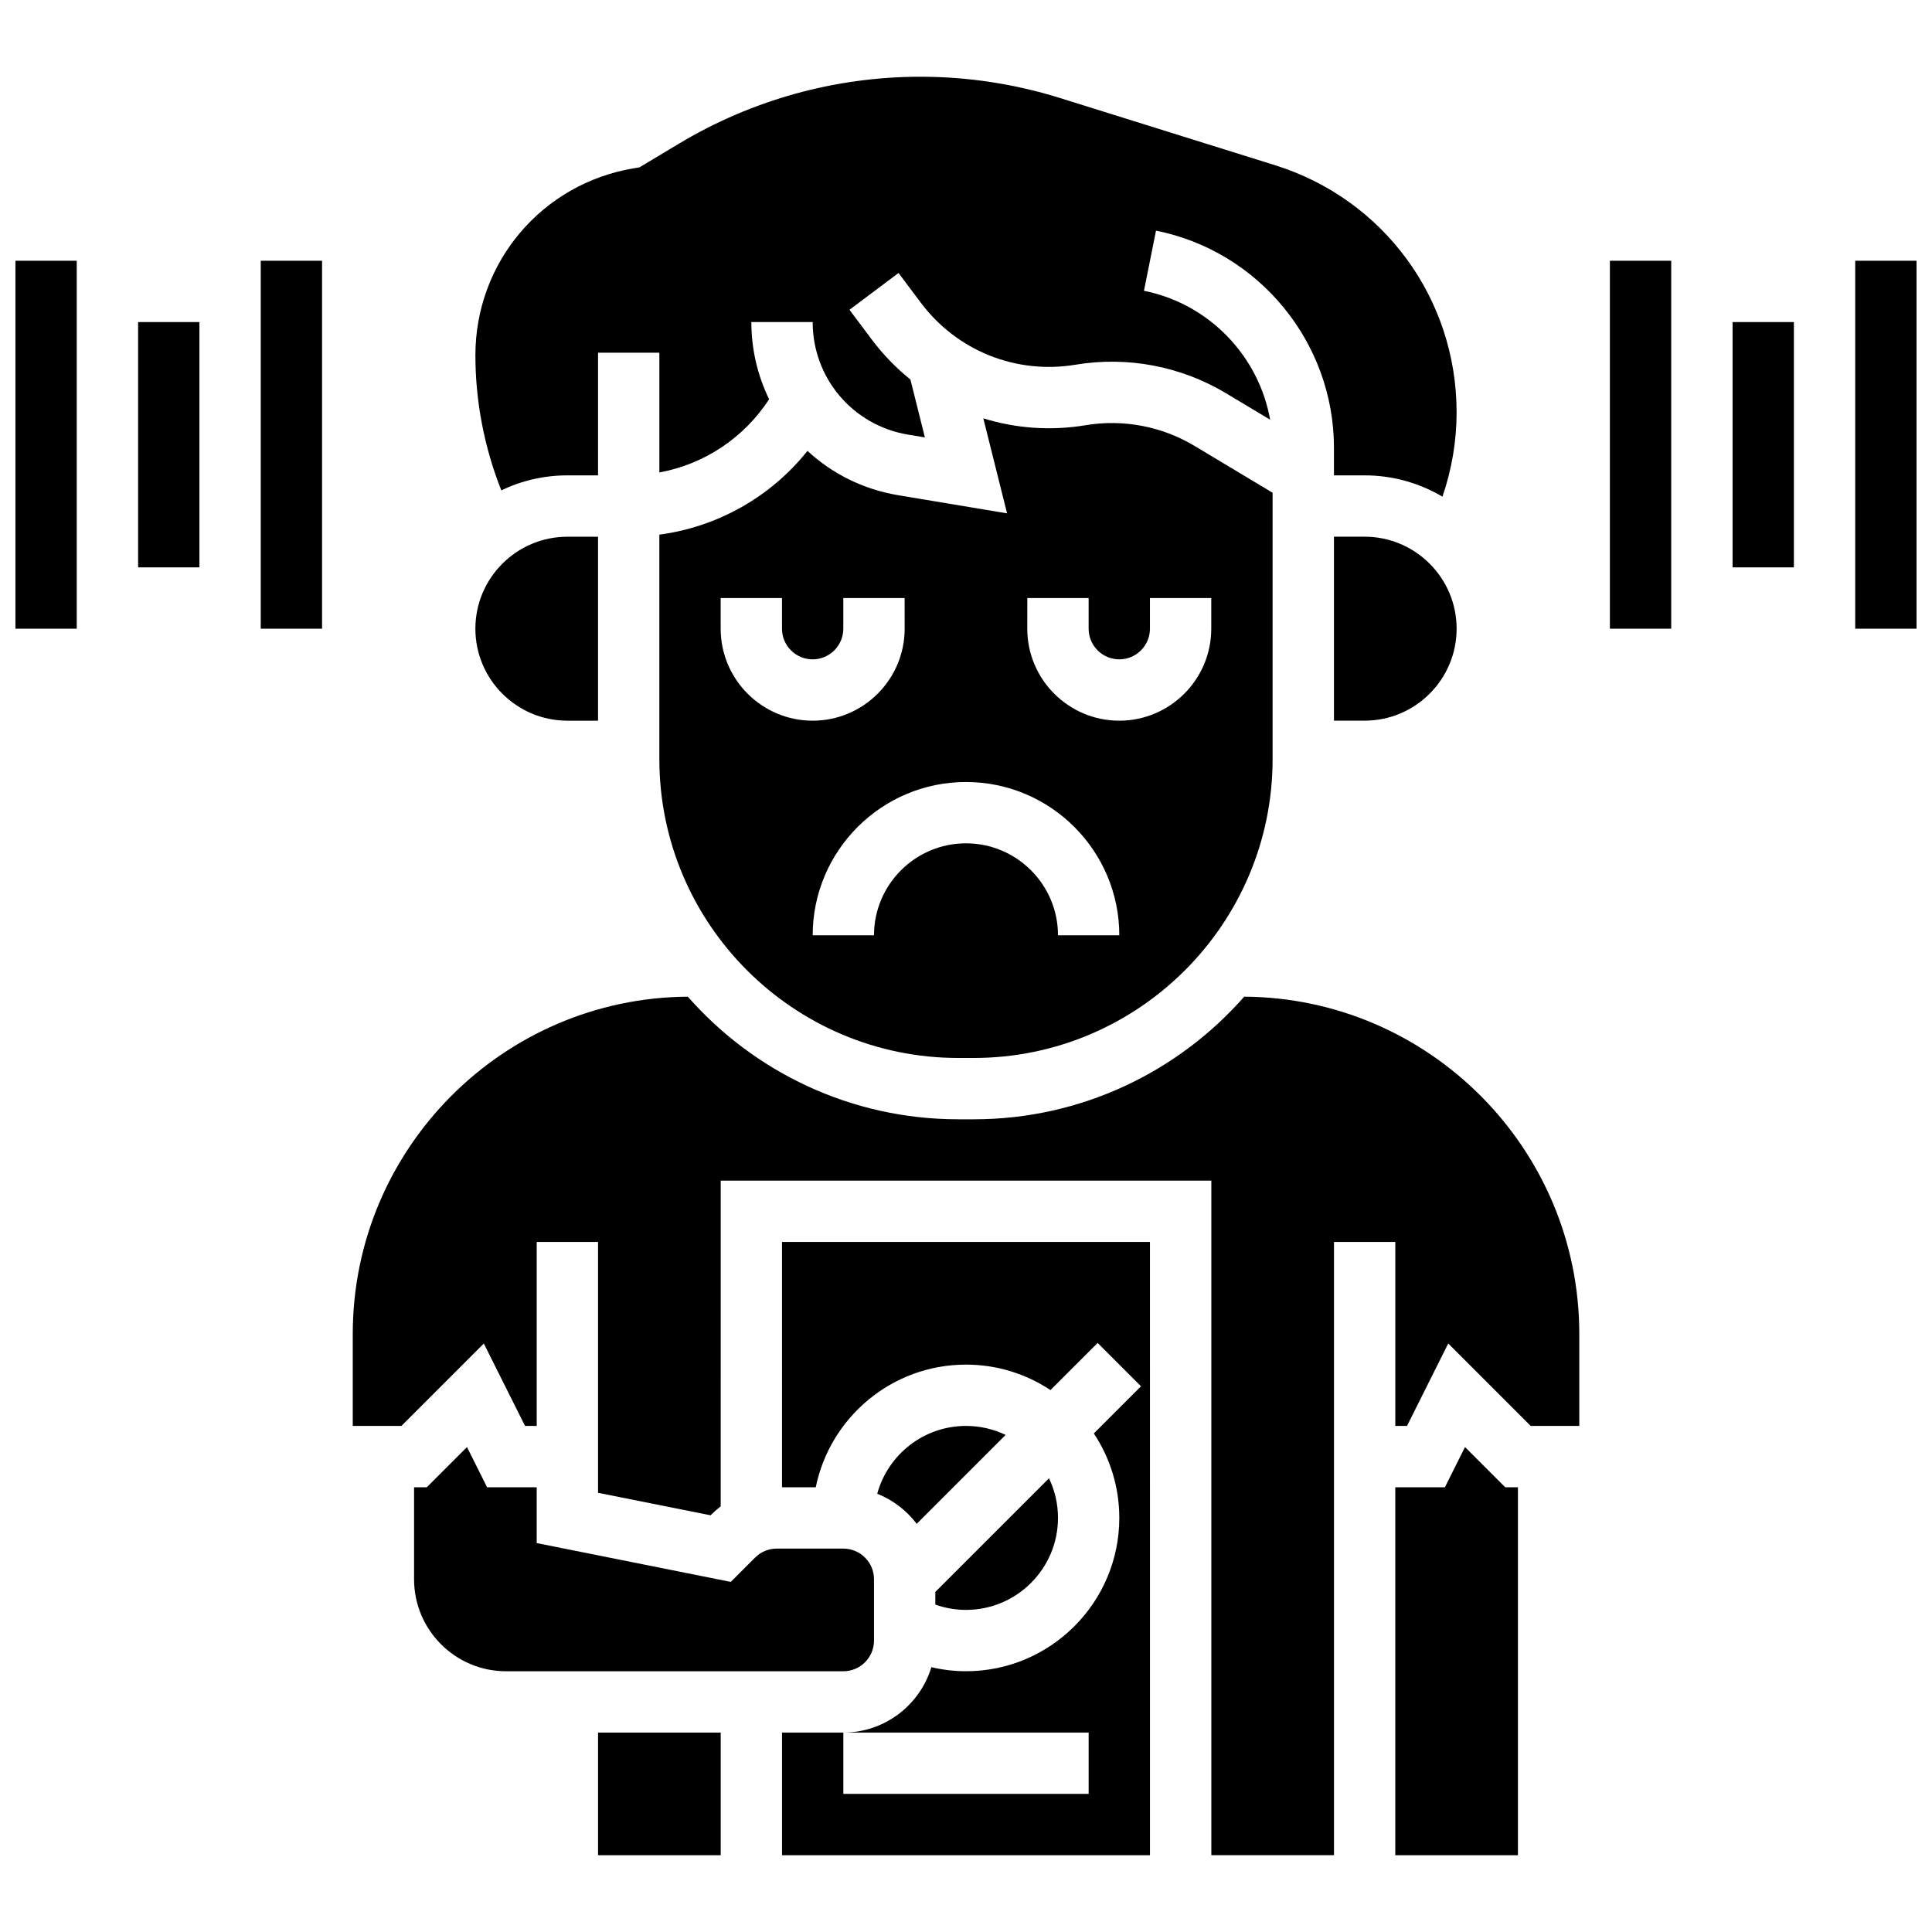 <?xml version="1.0" encoding="UTF-8"?>
<!-- Uploaded to: ICON Repo, www.iconrepo.com, Generator: ICON Repo Mixer Tools -->
<svg width="800px" height="800px" version="1.1" viewBox="144 144 512 512" xmlns="http://www.w3.org/2000/svg">
 <defs>
  <clipPath id="b">
   <path d="m635 213h16.902v98h-16.902z"/>
  </clipPath>
  <clipPath id="a">
   <path d="m148.09 213h16.906v98h-16.906z"/>
  </clipPath>
 </defs>
 <path d="m302.49 603.15h32.504v32.504h-32.504z"/>
 <path d="m351.24 538.14h8.945c3.777-18.523 20.191-32.504 39.812-32.504 8.27 0 15.965 2.488 22.391 6.75l12.496-12.496 11.492 11.492-12.496 12.496c4.258 6.422 6.746 14.117 6.746 22.387 0 22.402-18.227 40.629-40.629 40.629-3.102 0-6.176-0.375-9.172-1.07-3.035 10.016-12.344 17.324-23.332 17.324h65.008v16.25h-65.008v-16.25h-16.25v32.504h97.512l-0.004-162.52h-97.512z"/>
 <path d="m375.62 578.77v-16.25c0-4.481-3.644-8.125-8.125-8.125h-17.648c-2.172 0-4.211 0.844-5.746 2.383l-6.441 6.441-51.426-10.289v-14.789h-13.148l-5.328-10.66-10.66 10.66h-3.367v24.379c0 13.441 10.938 24.379 24.379 24.379h89.387c4.481-0.004 8.125-3.648 8.125-8.129z"/>
 <path d="m376.48 539.86c4.172 1.66 7.785 4.441 10.457 7.969l23.562-23.562c-3.18-1.523-6.742-2.383-10.5-2.383-11.227 0-20.699 7.633-23.52 17.977z"/>
 <path d="m357.99 263.49c-9.715 12.156-23.73 20.121-39.254 22.199v59.457c0 43.688 35.539 79.227 79.227 79.227h4.062c43.688 0 79.227-35.539 79.227-79.227v-70.562l-20.699-12.418c-8.656-5.195-18.902-7.137-28.859-5.481-9.258 1.543-18.512 0.844-27.105-1.82l6.293 25.176-28.922-4.82c-9.273-1.551-17.496-5.742-23.969-11.73zm58.258 38.996h16.25v8.125c0 4.481 3.644 8.125 8.125 8.125s8.125-3.644 8.125-8.125v-8.125h16.25v8.125c0 13.441-10.938 24.379-24.379 24.379s-24.379-10.938-24.379-24.379zm24.379 89.383h-16.25c0-13.441-10.938-24.379-24.379-24.379s-24.379 10.938-24.379 24.379h-16.25c0-22.402 18.227-40.629 40.629-40.629s40.629 18.227 40.629 40.629zm-56.883-81.258c0 13.441-10.938 24.379-24.379 24.379-13.441 0-24.379-10.938-24.379-24.379v-8.125h16.25v8.125c0 4.481 3.644 8.125 8.125 8.125s8.125-3.644 8.125-8.125v-8.125h16.25z"/>
 <path d="m400 570.64c13.441 0 24.379-10.938 24.379-24.379 0-3.758-0.855-7.32-2.383-10.504l-30.125 30.121v3.359c2.598 0.918 5.348 1.402 8.129 1.402z"/>
 <path d="m505.64 286.23h-8.125v48.754h8.125c13.441 0 24.379-10.938 24.379-24.379 0-13.438-10.938-24.375-24.379-24.375z"/>
 <path d="m294.36 269.98h8.125l0.004-32.508h16.25v31.738c11.906-2.195 22.414-9.156 29.086-19.406-3.019-6.188-4.707-13.141-4.707-20.457h16.25c0 14.844 10.629 27.391 25.273 29.832l4.469 0.746-3.84-15.352c-3.785-3.047-7.234-6.59-10.242-10.598l-5.906-7.879 13-9.75 5.906 7.879c9.562 12.75 25.273 19.051 41 16.426 13.766-2.293 27.93 0.395 39.895 7.574l11.68 7.008c-3.019-16.895-16.156-30.711-33.438-34.168l3.188-15.938c27.324 5.465 47.16 29.66 47.16 57.527v7.324h8.125c7.527 0 14.578 2.066 20.629 5.648 2.465-7.176 3.75-14.754 3.75-22.348 0-30.18-19.355-56.508-48.16-65.508l-56.867-17.773c-12.016-3.754-24.484-5.66-37.07-5.66-22.52 0-44.633 6.125-63.941 17.711l-10.504 6.301-1.523 0.254c-24.316 4.055-41.965 24.891-41.965 49.543 0 12.223 2.359 24.441 6.867 35.805 5.305-2.547 11.242-3.973 17.508-3.973z"/>
 <path d="m294.36 334.99h8.125v-48.754h-8.125c-13.441 0-24.379 10.938-24.379 24.379 0.004 13.438 10.938 24.375 24.379 24.375z"/>
 <path d="m473.73 408.13c-17.512 19.91-43.16 32.496-71.695 32.496h-4.062c-28.535 0-54.184-12.586-71.695-32.496-49.016 0.32-88.793 40.289-88.793 89.379v24.379h12.887l21.844-21.844 10.922 21.84h3.102v-48.754h16.25v66.473l29.832 5.965 0.289-0.289c0.754-0.754 1.551-1.445 2.383-2.086l0.004-86.316h130.02v178.77h32.504v-162.52h16.25v48.754h3.106l10.922-21.844 21.844 21.844h12.887v-24.379c0-49.086-39.781-89.055-88.793-89.375z"/>
 <path d="m532.24 527.48-5.328 10.66h-13.148v97.512h32.504v-97.512h-3.363z"/>
 <path d="m570.64 213.1h16.25v97.512h-16.25z"/>
 <g clip-path="url(#b)">
  <path d="m635.65 213.1h16.25v97.512h-16.25z"/>
 </g>
 <path d="m603.15 229.35h16.25v65.008h-16.25z"/>
 <g clip-path="url(#a)">
  <path d="m148.09 213.1h16.25v97.512h-16.25z"/>
 </g>
 <path d="m213.1 213.1h16.25v97.512h-16.25z"/>
 <path d="m180.6 229.35h16.25v65.008h-16.25z"/>
</svg>